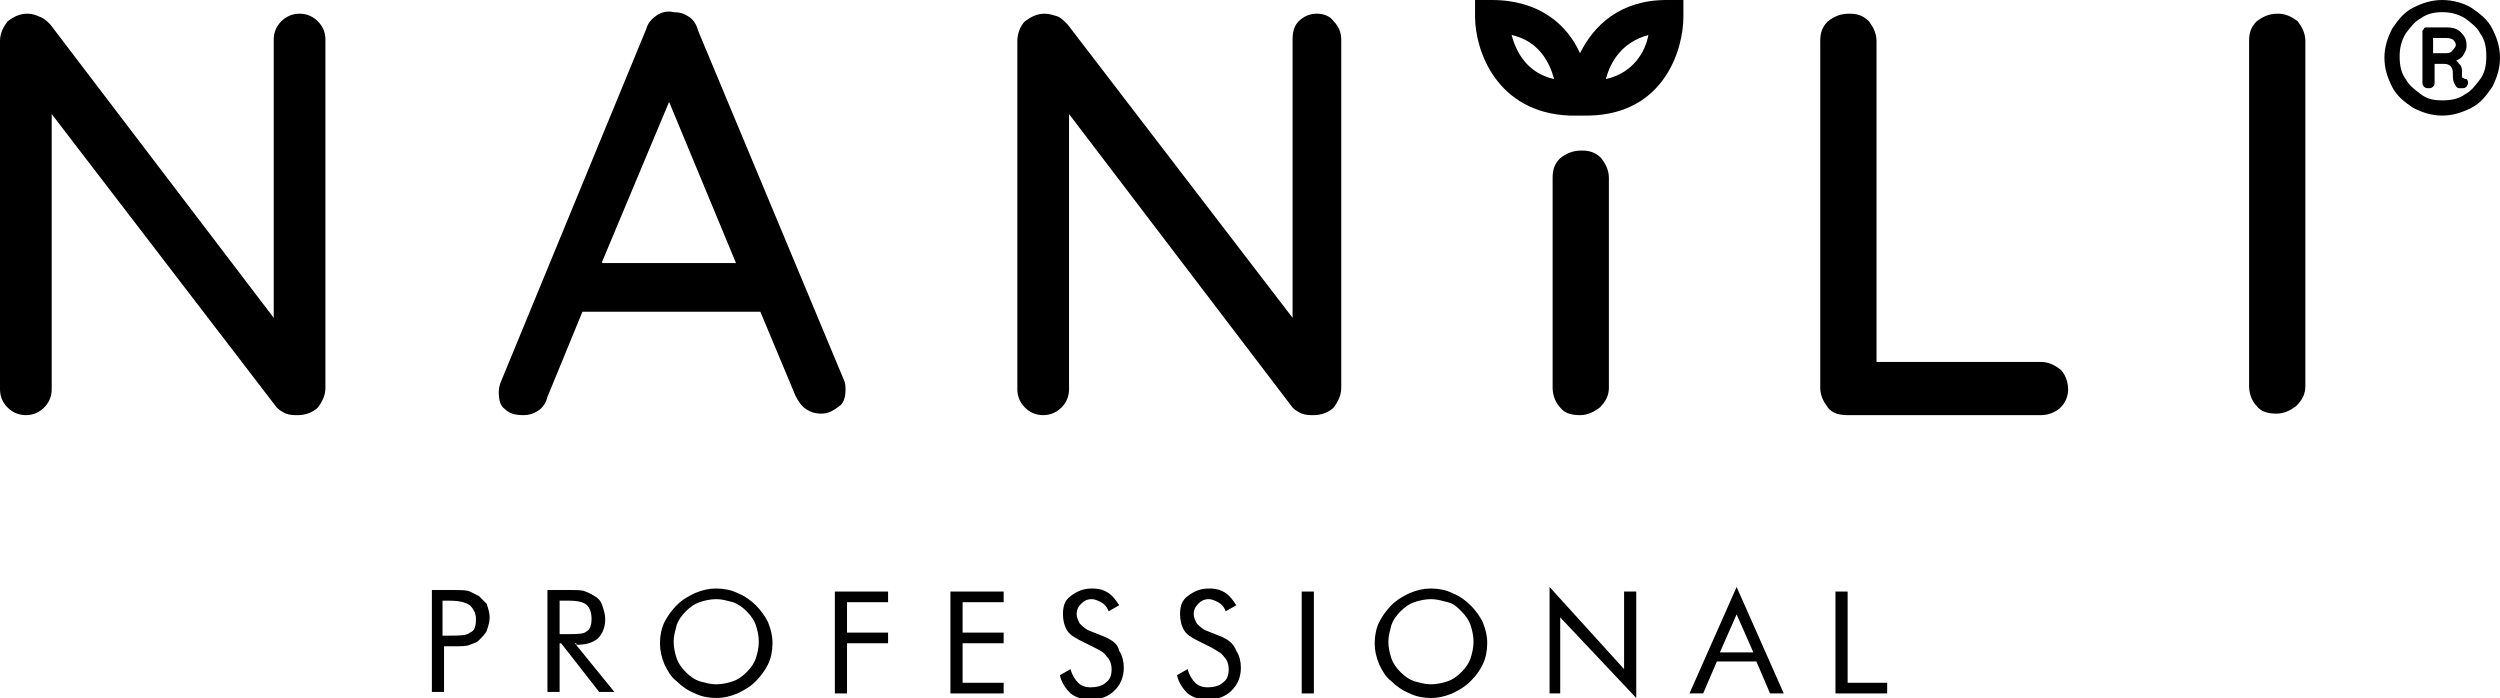 <?xml version="1.0" encoding="UTF-8"?>
<!-- Generator: Adobe Illustrator 22.0.1, SVG Export Plug-In . SVG Version: 6.00 Build 0)  -->
<svg version="1.1" id="Warstwa_1" xmlns="http://www.w3.org/2000/svg" xmlns:xlink="http://www.w3.org/1999/xlink" x="0px" y="0px" viewBox="0 0 164.4 45.9" style="enable-background:new 0 0 164.4 45.9;" xml:space="preserve">
<g>
	<path d="M19.7,0.9c-0.5,0-0.9,0.2-1.2,0.5c-0.3,0.3-0.5,0.7-0.5,1.2v18.3L3.3,1.6C3.1,1.4,2.9,1.2,2.6,1.1C2.4,1,2.1,0.9,1.8,0.9   c-0.5,0-0.9,0.2-1.3,0.5C0.2,1.8,0,2.2,0,2.7v22.9c0,0.5,0.2,0.9,0.5,1.2c0.3,0.3,0.7,0.5,1.2,0.5c0.5,0,0.9-0.2,1.2-0.5   c0.3-0.3,0.5-0.7,0.5-1.2V7.5l14.8,19.3c0.2,0.2,0.4,0.3,0.6,0.4c0.3,0.1,0.5,0.1,0.8,0.1c0.5,0,1-0.2,1.3-0.5   c0.3-0.4,0.5-0.8,0.5-1.3V2.6c0-0.5-0.2-0.9-0.5-1.2C20.6,1.1,20.2,0.9,19.7,0.9z"/>
	<path d="M55.6,25.7c0-0.3,0-0.5-0.1-0.7L45.9,2c-0.1-0.4-0.3-0.7-0.6-0.9c-0.3-0.2-0.6-0.3-1-0.3c-0.4-0.1-0.8,0-1.1,0.2   c-0.3,0.2-0.6,0.5-0.7,0.9l-9.6,23.3c-0.1,0.3-0.1,0.5-0.1,0.6c0,0.5,0.1,0.9,0.4,1.1c0.3,0.3,0.7,0.4,1.2,0.4c0.4,0,0.7-0.1,1-0.3   c0.3-0.2,0.5-0.5,0.6-0.9l2.3-5.6h11.7l2.3,5.5c0.2,0.4,0.4,0.7,0.7,0.9c0.3,0.2,0.6,0.3,1,0.3c0.5,0,0.8-0.2,1.2-0.5   C55.4,26.6,55.6,26.2,55.6,25.7z M39.6,17.2L44,6.7l4.4,10.6H39.6z"/>
	<path d="M86.6,0.9c-0.5,0-0.9,0.2-1.2,0.5C85.1,1.7,85,2.1,85,2.6v18.3L70.2,1.6c-0.2-0.2-0.4-0.4-0.6-0.5C69.3,1,69,0.9,68.7,0.9   c-0.5,0-0.9,0.2-1.3,0.5c-0.3,0.3-0.5,0.8-0.5,1.3v22.9c0,0.5,0.2,0.9,0.5,1.2c0.3,0.3,0.7,0.5,1.2,0.5c0.5,0,0.9-0.2,1.2-0.5   c0.3-0.3,0.5-0.7,0.5-1.2V7.5L85,26.8c0.2,0.2,0.4,0.3,0.6,0.4c0.3,0.1,0.5,0.1,0.8,0.1c0.5,0,1-0.2,1.3-0.5   c0.3-0.4,0.5-0.8,0.5-1.3V2.6c0-0.5-0.2-0.9-0.5-1.2C87.5,1.1,87.1,0.9,86.6,0.9z"/>
	<path d="M134.2,23.8h-10.8V2.7c0-0.5-0.2-0.9-0.5-1.3c-0.4-0.4-0.8-0.5-1.3-0.5c-0.6,0-1,0.2-1.4,0.5c-0.4,0.4-0.5,0.8-0.5,1.3   v22.8c0,0.5,0.2,0.9,0.5,1.3c0.3,0.4,0.8,0.5,1.3,0.5h12.7c0.5,0,1-0.2,1.3-0.5c0.3-0.3,0.5-0.7,0.5-1.2c0-0.5-0.2-1-0.5-1.3   C135.1,24,134.7,23.8,134.2,23.8z"/>
	<path d="M149.8,0.9c-0.6,0-1,0.2-1.4,0.5c-0.4,0.4-0.5,0.8-0.5,1.3v22.7c0,0.5,0.2,1,0.5,1.3c0.3,0.4,0.8,0.5,1.3,0.5   c0.5,0,0.9-0.2,1.3-0.5c0.4-0.4,0.6-0.8,0.6-1.3V2.7c0-0.5-0.2-0.9-0.5-1.3C150.7,1.1,150.3,0.9,149.8,0.9z"/>
	<path d="M105.2,26.8c0.4-0.4,0.6-0.8,0.6-1.3v-2.4v-9v-2.4c0-0.5-0.2-0.9-0.5-1.3c-0.4-0.4-0.8-0.5-1.3-0.5c-0.6,0-1,0.2-1.4,0.5   c-0.4,0.4-0.5,0.8-0.5,1.3v2.4v9v2.4c0,0.5,0.2,1,0.5,1.3c0.3,0.4,0.8,0.5,1.3,0.5C104.4,27.3,104.8,27.1,105.2,26.8z"/>
	<path d="M103.9,3.5c-0.8-1.8-2.6-3.5-5.8-3.5H97l0,1.1c0,2.2,1.4,6.3,6.2,6.5v0h0.2h0.9h0.2v0c4.9-0.1,6.2-4.3,6.2-6.5l0-1.1h-1.1   C106.5,0,104.8,1.7,103.9,3.5z M99.4,2.3c1.8,0.4,2.5,1.8,2.8,2.9C100.4,4.8,99.7,3.4,99.4,2.3z M105.6,5.2c0.3-1.1,1-2.4,2.8-2.9   C108.2,3.4,107.4,4.8,105.6,5.2z"/>
	<path d="M31.5,39.2c-0.2-0.1-0.4-0.2-0.6-0.3c-0.2-0.1-0.6-0.1-1.1-0.1h-1.4v6.7h0.8v-3h0.4h0.2c0.5,0,0.9,0,1.1-0.1   c0.2-0.1,0.4-0.1,0.6-0.3c0.2-0.2,0.4-0.4,0.5-0.6c0.1-0.3,0.2-0.6,0.2-0.9s-0.1-0.6-0.2-0.9C31.9,39.6,31.7,39.4,31.5,39.2z    M30.9,41.6c-0.2,0.2-0.7,0.2-1.4,0.2h-0.4v-2.3h0.4c0.7,0,1.1,0.1,1.4,0.3c0.2,0.2,0.4,0.5,0.4,0.9C31.3,41.2,31.2,41.5,30.9,41.6   z"/>
	<path d="M37.9,42.4c0.6,0,1-0.1,1.4-0.4c0.3-0.3,0.5-0.7,0.5-1.3c0-0.3-0.1-0.6-0.2-0.9c-0.1-0.3-0.3-0.5-0.5-0.6   c-0.2-0.1-0.3-0.2-0.6-0.3c-0.2-0.1-0.5-0.1-1-0.1H36v6.7h0.8v-3.2h0.1l2.5,3.2h1l-2.6-3.2H37.9z M36.8,41.8v-2.3h0.6   c0.6,0,1,0.1,1.2,0.3c0.2,0.2,0.3,0.5,0.3,0.9c0,0.4-0.1,0.7-0.3,0.8c-0.2,0.2-0.6,0.2-1.3,0.2H36.8z"/>
	<path d="M49.7,39.8c-0.3-0.3-0.7-0.6-1.2-0.8c-0.4-0.2-0.9-0.3-1.4-0.3c-0.5,0-0.9,0.1-1.4,0.3c-0.4,0.2-0.8,0.4-1.2,0.8   c-0.3,0.3-0.6,0.7-0.8,1.1c-0.2,0.4-0.3,0.9-0.3,1.4c0,0.5,0.1,0.9,0.3,1.4c0.2,0.4,0.4,0.8,0.8,1.1c0.3,0.3,0.7,0.6,1.2,0.8   c0.4,0.2,0.9,0.3,1.4,0.3c0.5,0,0.9-0.1,1.4-0.3c0.4-0.2,0.8-0.4,1.2-0.8c0.3-0.3,0.6-0.7,0.8-1.1c0.2-0.4,0.3-0.9,0.3-1.4   c0-0.5-0.1-0.9-0.3-1.4C50.3,40.5,50,40.1,49.7,39.8z M49.7,43.3c-0.1,0.3-0.3,0.6-0.6,0.9c-0.3,0.3-0.6,0.5-0.9,0.6   c-0.3,0.1-0.7,0.2-1.1,0.2c-0.4,0-0.7-0.1-1.1-0.2c-0.3-0.1-0.6-0.3-0.9-0.6c-0.3-0.3-0.5-0.6-0.6-0.9c-0.1-0.3-0.2-0.7-0.2-1.1   c0-0.4,0.1-0.7,0.2-1.1c0.1-0.3,0.3-0.6,0.6-0.9c0.3-0.3,0.6-0.5,0.9-0.6c0.3-0.1,0.7-0.2,1.1-0.2c0.4,0,0.7,0.1,1.1,0.2   c0.3,0.1,0.6,0.3,0.9,0.6c0.3,0.3,0.5,0.6,0.6,0.9c0.1,0.3,0.2,0.7,0.2,1.1C49.9,42.6,49.8,43,49.7,43.3z"/>
	<polygon points="54.9,45.6 55.7,45.6 55.7,42.3 58.4,42.3 58.4,41.6 55.7,41.6 55.7,39.6 58.4,39.6 58.4,38.9 54.9,38.9  "/>
	<polygon points="62.5,45.6 66,45.6 66,44.9 63.3,44.9 63.3,42.3 66,42.3 66,41.6 63.3,41.6 63.3,39.6 66,39.6 66,38.9 62.5,38.9     "/>
	<path d="M72.7,41.9l-1-0.4c-0.3-0.1-0.5-0.3-0.7-0.5c-0.1-0.2-0.2-0.4-0.2-0.6c0-0.3,0.1-0.5,0.3-0.7c0.2-0.2,0.4-0.3,0.7-0.3   c0.2,0,0.4,0.1,0.6,0.2c0.2,0.1,0.4,0.3,0.5,0.6l0.7-0.4c-0.2-0.3-0.4-0.6-0.7-0.8c-0.3-0.2-0.6-0.3-1.1-0.3c-0.6,0-1,0.2-1.4,0.5   c-0.4,0.3-0.5,0.7-0.5,1.2c0,0.4,0.1,0.8,0.3,1.1c0.2,0.3,0.6,0.5,1,0.7l0.8,0.4c0.4,0.2,0.6,0.3,0.8,0.6c0.2,0.2,0.3,0.5,0.3,0.8   c0,0.4-0.1,0.7-0.4,0.9c-0.2,0.2-0.6,0.3-1,0.3c-0.3,0-0.6-0.1-0.8-0.3c-0.2-0.2-0.4-0.5-0.5-0.9l-0.7,0.4c0.1,0.5,0.4,0.9,0.7,1.2   c0.4,0.3,0.8,0.4,1.3,0.4c0.7,0,1.2-0.2,1.6-0.6c0.4-0.4,0.6-0.9,0.6-1.5c0-0.4-0.1-0.8-0.3-1.1C73.5,42.3,73.1,42.1,72.7,41.9z"/>
	<path d="M80.4,41.9l-1-0.4c-0.3-0.1-0.5-0.3-0.7-0.5c-0.1-0.2-0.2-0.4-0.2-0.6c0-0.3,0.1-0.5,0.3-0.7c0.2-0.2,0.4-0.3,0.7-0.3   c0.2,0,0.4,0.1,0.6,0.2c0.2,0.1,0.4,0.3,0.5,0.6l0.7-0.4c-0.2-0.3-0.4-0.6-0.7-0.8c-0.3-0.2-0.6-0.3-1.1-0.3c-0.6,0-1,0.2-1.4,0.5   c-0.4,0.3-0.5,0.7-0.5,1.2c0,0.4,0.1,0.8,0.3,1.1c0.2,0.3,0.6,0.5,1,0.7l0.8,0.4c0.3,0.2,0.6,0.3,0.8,0.6c0.2,0.2,0.3,0.5,0.3,0.8   c0,0.4-0.1,0.7-0.4,0.9c-0.2,0.2-0.6,0.3-1,0.3c-0.3,0-0.6-0.1-0.8-0.3c-0.2-0.2-0.4-0.5-0.5-0.9l-0.7,0.4c0.1,0.5,0.4,0.9,0.7,1.2   c0.4,0.3,0.8,0.4,1.3,0.4c0.7,0,1.2-0.2,1.6-0.6c0.4-0.4,0.6-0.9,0.6-1.5c0-0.4-0.1-0.8-0.3-1.1C81.1,42.3,80.8,42.1,80.4,41.9z"/>
	<rect x="85.6" y="38.9" width="0.8" height="6.7"/>
	<path d="M96.7,39.8c-0.3-0.3-0.7-0.6-1.2-0.8c-0.4-0.2-0.9-0.3-1.4-0.3c-0.5,0-0.9,0.1-1.4,0.3c-0.4,0.2-0.8,0.4-1.2,0.8   c-0.3,0.3-0.6,0.7-0.8,1.1c-0.2,0.4-0.3,0.9-0.3,1.4c0,0.5,0.1,0.9,0.3,1.4c0.2,0.4,0.4,0.8,0.8,1.1c0.3,0.3,0.7,0.6,1.2,0.8   c0.4,0.2,0.9,0.3,1.4,0.3c0.5,0,0.9-0.1,1.4-0.3c0.4-0.2,0.8-0.4,1.2-0.8s0.6-0.7,0.8-1.1c0.2-0.4,0.3-0.9,0.3-1.4   c0-0.5-0.1-0.9-0.3-1.4C97.3,40.5,97,40.1,96.7,39.8z M96.7,43.3c-0.1,0.3-0.3,0.6-0.6,0.9c-0.3,0.3-0.6,0.5-0.9,0.6   c-0.3,0.1-0.7,0.2-1.1,0.2c-0.4,0-0.7-0.1-1.1-0.2c-0.3-0.1-0.6-0.3-0.9-0.6c-0.3-0.3-0.5-0.6-0.6-0.9c-0.1-0.3-0.2-0.7-0.2-1.1   c0-0.4,0.1-0.7,0.2-1.1c0.1-0.3,0.3-0.6,0.6-0.9c0.3-0.3,0.6-0.5,0.9-0.6c0.3-0.1,0.7-0.2,1.1-0.2c0.4,0,0.7,0.1,1.1,0.2   s0.6,0.3,0.9,0.6c0.3,0.3,0.5,0.6,0.6,0.9c0.1,0.3,0.2,0.7,0.2,1.1C96.9,42.6,96.8,43,96.7,43.3z"/>
	<polygon points="106.8,44 101.9,38.6 101.9,45.6 102.6,45.6 102.6,40.6 107.6,45.9 107.6,38.9 106.8,38.9  "/>
	<path d="M111.1,45.6h0.9l0.9-2.1h2.6l0.9,2.1h0.9l-3.1-7L111.1,45.6z M113.1,42.9l1.1-2.5l1.1,2.5H113.1z"/>
	<polygon points="121.5,38.9 120.7,38.9 120.7,45.6 124.1,45.6 124.1,44.9 121.5,44.9  "/>
	<path d="M163.9,1.9c-0.3-0.6-0.8-1-1.4-1.4C162,0.2,161.3,0,160.6,0c-0.7,0-1.3,0.2-1.9,0.5c-0.6,0.3-1,0.8-1.4,1.4   c-0.3,0.6-0.5,1.2-0.5,1.9c0,0.7,0.2,1.3,0.5,1.9c0.3,0.6,0.8,1,1.4,1.4c0.6,0.3,1.2,0.5,1.9,0.5c0.7,0,1.3-0.2,1.9-0.5   c0.6-0.3,1-0.8,1.4-1.4c0.3-0.6,0.5-1.2,0.5-1.9C164.4,3.1,164.2,2.5,163.9,1.9z M163.1,5.2c-0.3,0.4-0.6,0.8-1,1   c-0.4,0.3-0.9,0.4-1.5,0.4s-1-0.1-1.4-0.4c-0.4-0.3-0.8-0.6-1-1c-0.3-0.4-0.4-0.9-0.4-1.5c0-0.5,0.1-1,0.4-1.5c0.3-0.4,0.6-0.8,1-1   c0.4-0.3,0.9-0.4,1.4-0.4s1,0.1,1.5,0.4c0.4,0.3,0.8,0.6,1,1c0.3,0.4,0.4,0.9,0.4,1.5C163.5,4.3,163.4,4.8,163.1,5.2z"/>
	<path d="M161.9,5.1c0-0.1,0-0.2,0-0.4c0-0.1,0-0.3-0.1-0.4c-0.1-0.1-0.2-0.3-0.3-0.3c0.2-0.1,0.4-0.2,0.5-0.4   c0.1-0.2,0.2-0.3,0.2-0.6c0-0.4-0.1-0.6-0.4-0.9c-0.2-0.2-0.5-0.3-0.9-0.3h-1.3c-0.1,0-0.2,0-0.2,0.1c-0.1,0.1-0.1,0.1-0.1,0.2v3.3   c0,0.1,0,0.2,0.1,0.3c0.1,0.1,0.2,0.1,0.3,0.1c0.1,0,0.2,0,0.3-0.1c0.1-0.1,0.1-0.2,0.1-0.3V4.2h0.6c0.4,0,0.6,0.2,0.6,0.6   c0,0.3,0,0.5,0.1,0.7c0.1,0.2,0.2,0.3,0.3,0.3c0,0,0.1,0,0.2,0c0.1,0,0.2,0,0.3-0.1c0-0.1,0.1-0.1,0.1-0.2c0-0.1,0-0.2-0.1-0.3   C162,5.2,162,5.1,161.9,5.1z M161.2,3.4c-0.1,0.1-0.3,0.1-0.5,0.1H160v-1h0.8c0.2,0,0.3,0,0.5,0.1c0.1,0.1,0.2,0.2,0.2,0.4   C161.4,3.2,161.3,3.3,161.2,3.4z"/>
</g>
</svg>